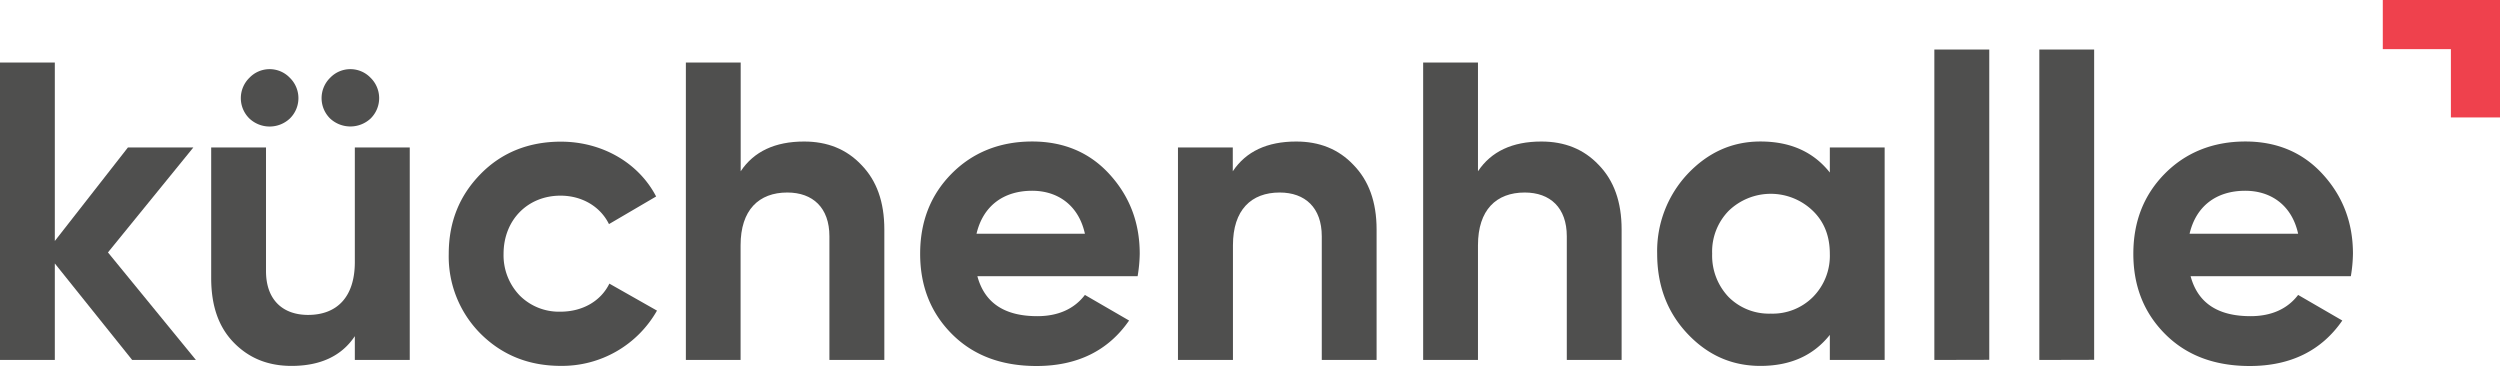 <?xml version="1.0" encoding="UTF-8"?>
<svg xmlns="http://www.w3.org/2000/svg" viewBox="0 0 756.56 110.73">
  <defs>
    <style>.cls-1{fill:#4f4f4e;}.cls-2{fill:#ef414d;}</style>
  </defs>
  <g id="Layer_2" data-name="Layer 2">
    <g id="Layer_1-2" data-name="Layer 1">
      <path class="cls-1" d="M59.29,108.93H40L16.59,79.73v29.2H0v-90H16.59v54l22.12-28.3h19.8L32.67,76.39Z"></path>
      <path class="cls-1" d="M107.38,44.62H124v64.31H107.38v-7.2c-4,6-10.41,9-19.16,9-7.07,0-12.86-2.31-17.49-7.07s-6.82-11.19-6.82-19.55V44.62H80.5V82.05c0,8.62,5,13.25,12.74,13.25,8.61,0,14.14-5.28,14.14-16ZM75.49,35.88a8.61,8.61,0,0,1,0-12.35,8.46,8.46,0,0,1,12.21,0,8.61,8.61,0,0,1,0,12.35A8.94,8.94,0,0,1,75.49,35.88Zm24.43,0a8.63,8.63,0,0,1,0-12.35,8.47,8.47,0,0,1,12.22,0,8.63,8.63,0,0,1,0,12.35A9,9,0,0,1,99.92,35.88Z"></path>
      <path class="cls-1" d="M145.45,101a33.07,33.07,0,0,1-9.65-24.17c0-9.65,3.22-17.62,9.65-24.18s14.66-9.78,24.3-9.78c12.48,0,23.54,6.43,28.81,16.59l-14.27,8.36c-2.58-5.27-8.11-8.61-14.67-8.61-9.9,0-17.23,7.33-17.23,17.62a17.55,17.55,0,0,0,4.89,12.6,16.77,16.77,0,0,0,12.34,4.89c6.69,0,12.22-3.22,14.79-8.49L198.82,94a33,33,0,0,1-29.07,16.72C160.11,110.73,152,107.51,145.45,101Z"></path>
      <path class="cls-1" d="M260.67,49.9c4.63,4.75,6.95,11.18,6.95,19.55v39.48H251V71.5c0-8.62-5-13.24-12.74-13.24-8.61,0-14.14,5.27-14.14,15.95v34.72H207.56v-90h16.59V51.83c4-6,10.42-9,19.16-9C250.38,42.82,256.17,45.14,260.67,49.9Z"></path>
      <path class="cls-1" d="M295.78,83.59c2.18,8.1,8.23,12.09,18.13,12.09,6.31,0,11.19-2.19,14.41-6.43L341.69,97c-6.3,9.13-15.69,13.76-28,13.76-10.67,0-19.16-3.22-25.59-9.65s-9.64-14.53-9.64-24.3S281.63,59,287.94,52.6s14.53-9.78,24.43-9.78c9.39,0,17.24,3.22,23.28,9.78s9.26,14.53,9.26,24.18a44.07,44.07,0,0,1-.64,6.81Zm32.54-12.86c-1.93-8.75-8.36-13-15.95-13-8.87,0-14.92,4.76-16.85,13Z"></path>
      <path class="cls-1" d="M409.59,49.9c4.63,4.75,7,11.18,7,19.55v39.48H400V71.5c0-8.62-5-13.24-12.74-13.24-8.61,0-14.14,5.27-14.14,15.95v34.72H356.48V44.62h16.59v7.21c4-6,10.42-9,19.16-9C399.3,42.82,405.09,45.14,409.59,49.9Z"></path>
      <path class="cls-1" d="M483.8,49.9c4.62,4.75,6.94,11.18,6.94,19.55v39.48H474.15V71.5c0-8.62-5-13.24-12.73-13.24-8.62,0-14.15,5.27-14.15,15.95v34.72H430.68v-90h16.59V51.83c4-6,10.42-9,19.16-9C473.51,42.82,479.29,45.14,483.8,49.9Z"></path>
      <path class="cls-1" d="M553.75,44.62h16.59v64.31H553.75v-7.59c-5,6.3-12,9.39-21,9.39-8.62,0-15.95-3.22-22.12-9.78s-9.13-14.66-9.13-24.17a34.12,34.12,0,0,1,9.13-24.05c6.17-6.56,13.5-9.91,22.12-9.91,9,0,16,3.09,21,9.39ZM535.88,94.91a17.23,17.23,0,0,0,12.73-5,17.72,17.72,0,0,0,5.14-13.11c0-5.28-1.67-9.65-5.14-13a18.32,18.32,0,0,0-25.47,0,17.64,17.64,0,0,0-5,13,18.14,18.14,0,0,0,5,13.11A17.25,17.25,0,0,0,535.88,94.91Z"></path>
      <path class="cls-1" d="M585.38,108.93V15H602v93.89Z"></path>
      <path class="cls-1" d="M617.15,108.93V15h16.59v93.89Z"></path>
      <path class="cls-1" d="M662.93,83.59c2.19,8.1,8.23,12.09,18.13,12.09,6.31,0,11.19-2.19,14.41-6.43L708.84,97c-6.3,9.13-15.69,13.76-28,13.76-10.68,0-19.17-3.22-25.6-9.65s-9.64-14.53-9.64-24.3S648.78,59,655.08,52.6s14.54-9.78,24.44-9.78c9.39,0,17.23,3.22,23.28,9.78s9.26,14.53,9.26,24.18a44.07,44.07,0,0,1-.64,6.81Zm32.54-12.86c-1.93-8.75-8.36-13-16-13-8.88,0-14.92,4.76-16.85,13Z"></path>
      <polygon class="cls-2" points="756.56 35.54 741.7 35.54 741.7 14.87 721.09 14.87 721.09 0 756.56 0 756.56 35.54"></polygon>
    </g>
  </g>
</svg>
